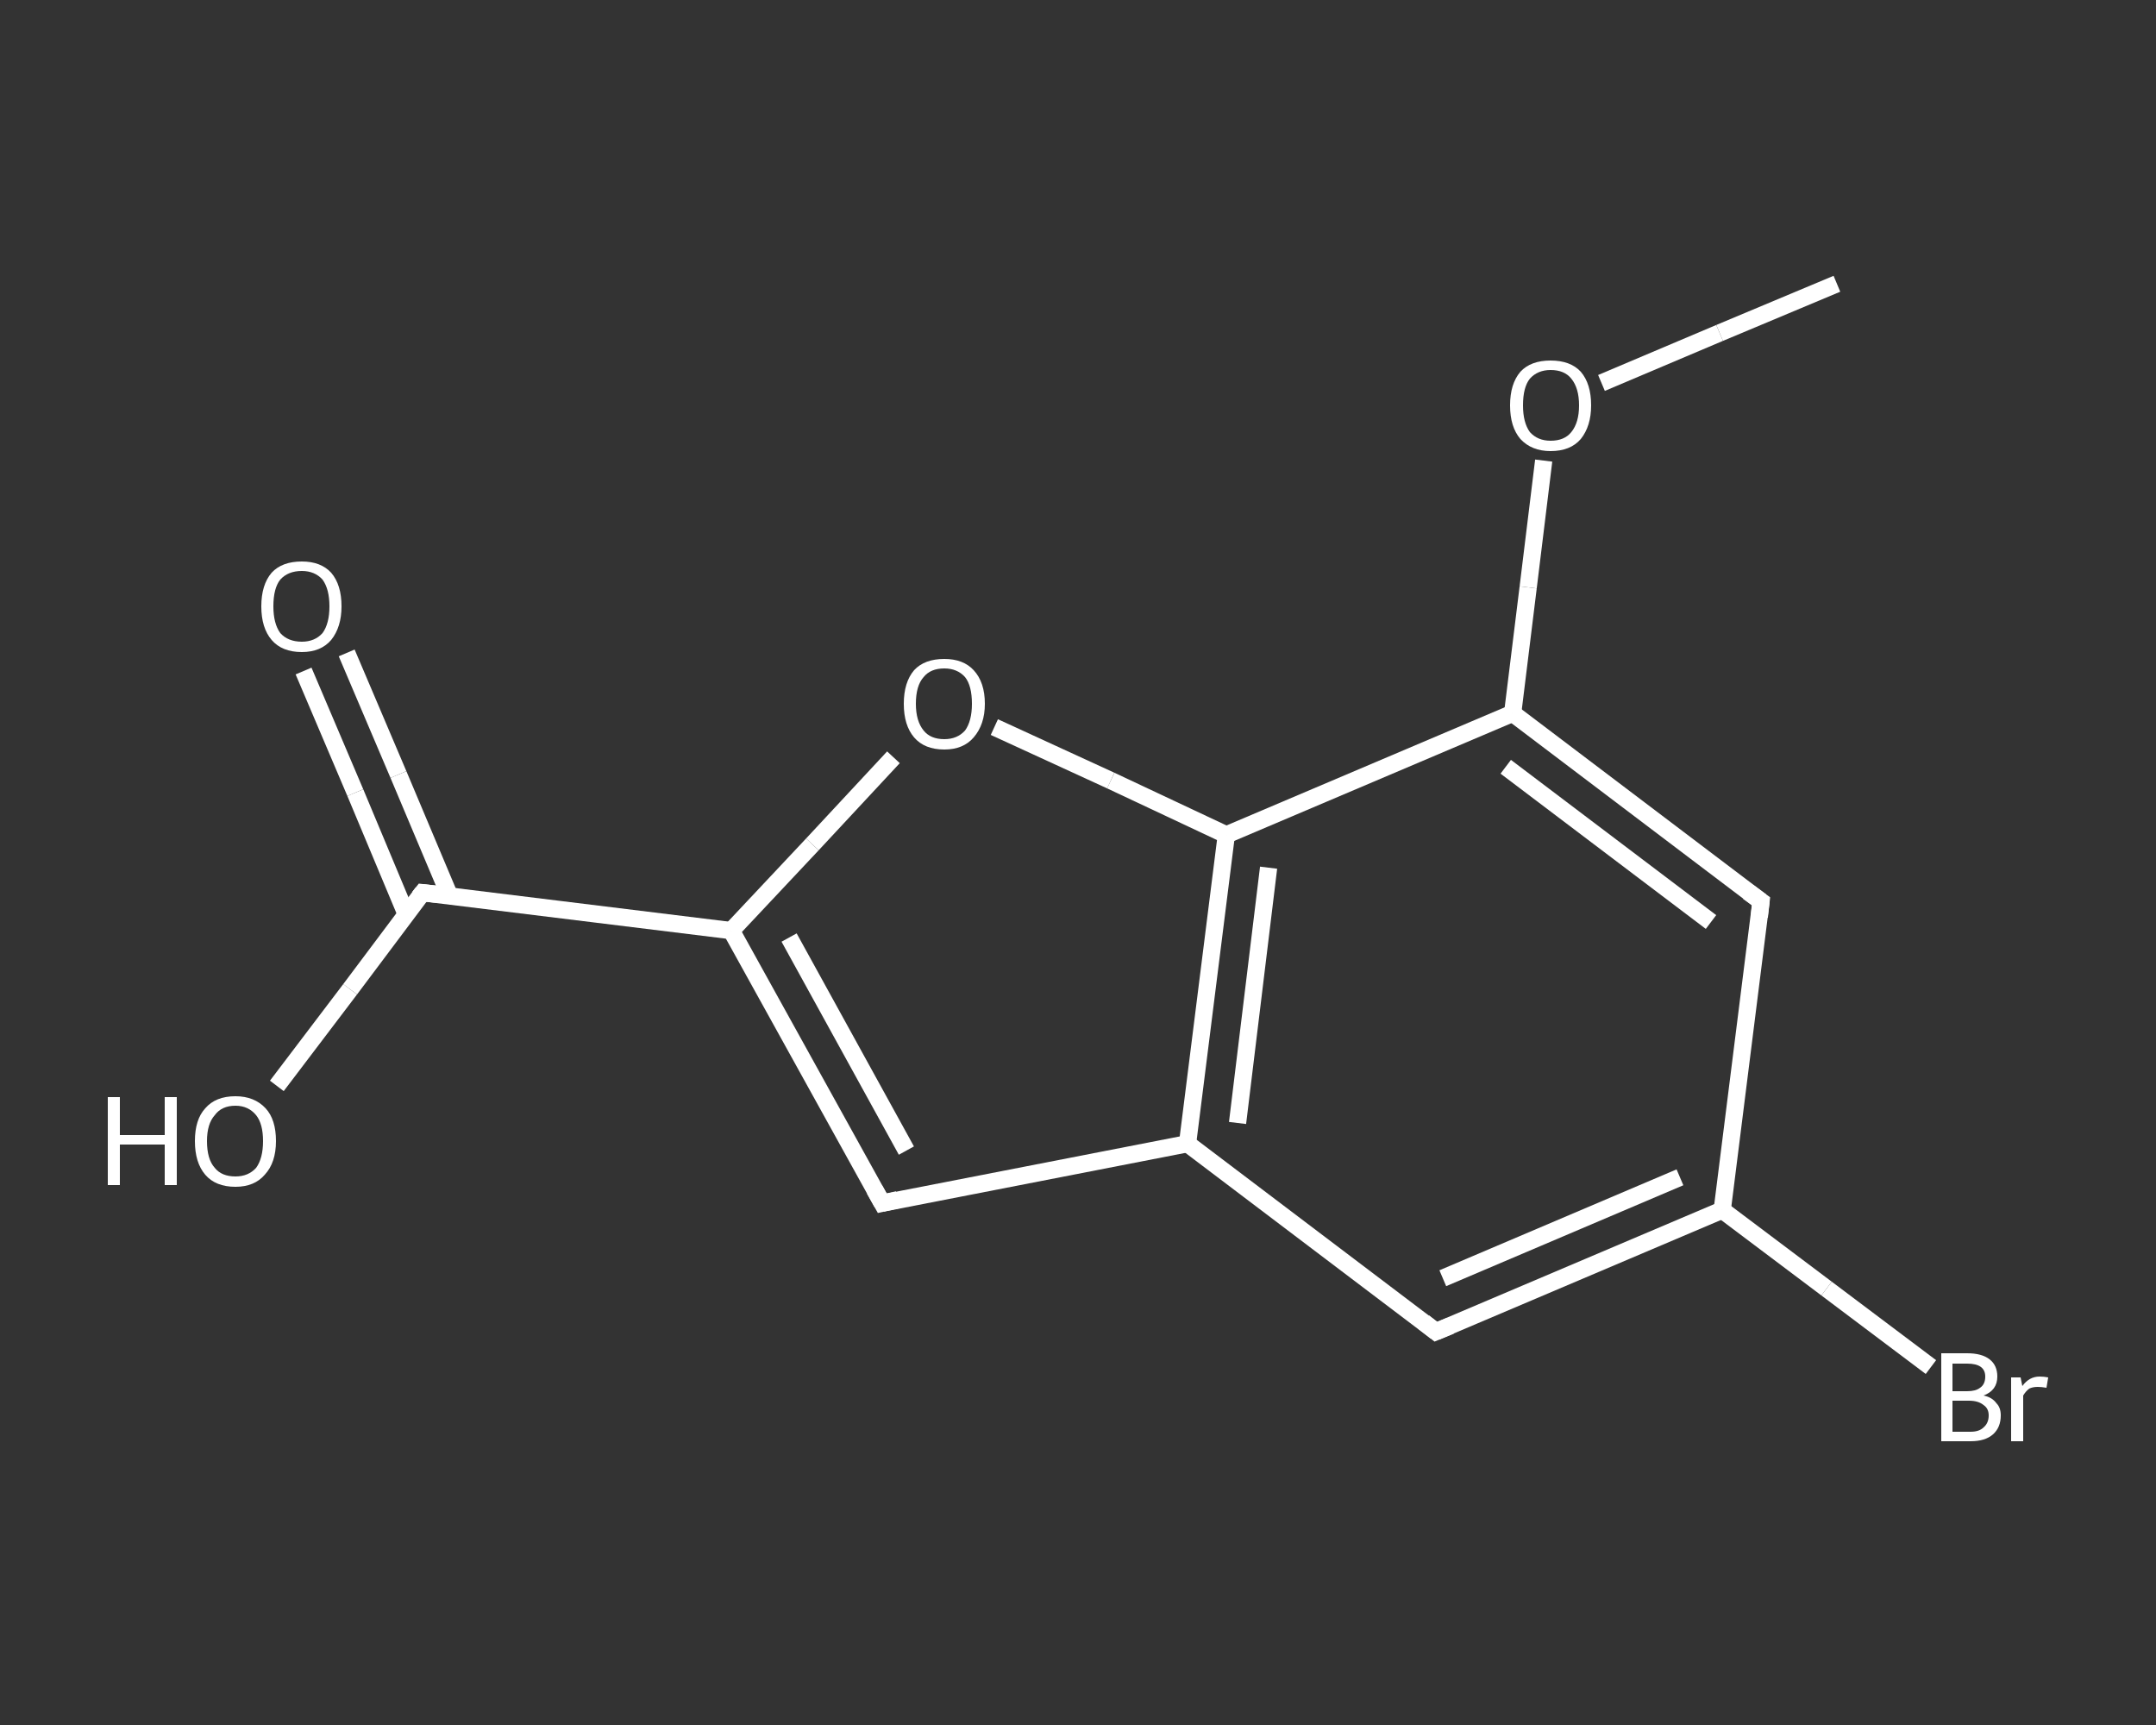 <?xml version='1.0' encoding='iso-8859-1'?>
<svg version='1.1' baseProfile='full'
              xmlns='http://www.w3.org/2000/svg'
                      xmlns:rdkit='http://www.rdkit.org/xml'
                      xmlns:xlink='http://www.w3.org/1999/xlink'
                  xml:space='preserve'
width='250px' height='200px' viewBox='0 0 250 200'>
<rect x="0" y="0" width="250" height="200" fill="#333333" stroke="none"/>
<!-- END OF HEADER -->
<rect style='opacity:1.0;fill:transparent;stroke:none' width='250.0' height='200.0' x='0.0' y='0.0'> </rect>
<path class='bond-0 atom-0 atom-1' d='M 213.0,32.9 L 199.4,38.6' style='fill:none;fill-rule:evenodd;stroke:#FFFFFF;stroke-width:2.0px;stroke-linecap:butt;stroke-linejoin:miter;stroke-opacity:1' />
<path class='bond-0 atom-0 atom-1' d='M 199.4,38.6 L 185.7,44.4' style='fill:none;fill-rule:evenodd;stroke:#FFFFFF;stroke-width:2.0px;stroke-linecap:butt;stroke-linejoin:miter;stroke-opacity:1' />
<path class='bond-1 atom-1 atom-2' d='M 179.0,53.4 L 177.2,68.1' style='fill:none;fill-rule:evenodd;stroke:#FFFFFF;stroke-width:2.0px;stroke-linecap:butt;stroke-linejoin:miter;stroke-opacity:1' />
<path class='bond-1 atom-1 atom-2' d='M 177.2,68.1 L 175.4,82.7' style='fill:none;fill-rule:evenodd;stroke:#FFFFFF;stroke-width:2.0px;stroke-linecap:butt;stroke-linejoin:miter;stroke-opacity:1' />
<path class='bond-2 atom-2 atom-3' d='M 175.4,82.7 L 204.2,104.5' style='fill:none;fill-rule:evenodd;stroke:#FFFFFF;stroke-width:2.0px;stroke-linecap:butt;stroke-linejoin:miter;stroke-opacity:1' />
<path class='bond-2 atom-2 atom-3' d='M 174.6,88.9 L 198.4,106.9' style='fill:none;fill-rule:evenodd;stroke:#FFFFFF;stroke-width:2.0px;stroke-linecap:butt;stroke-linejoin:miter;stroke-opacity:1' />
<path class='bond-3 atom-3 atom-4' d='M 204.2,104.5 L 199.7,140.3' style='fill:none;fill-rule:evenodd;stroke:#FFFFFF;stroke-width:2.0px;stroke-linecap:butt;stroke-linejoin:miter;stroke-opacity:1' />
<path class='bond-4 atom-4 atom-5' d='M 199.7,140.3 L 211.8,149.4' style='fill:none;fill-rule:evenodd;stroke:#FFFFFF;stroke-width:2.0px;stroke-linecap:butt;stroke-linejoin:miter;stroke-opacity:1' />
<path class='bond-4 atom-4 atom-5' d='M 211.8,149.4 L 223.9,158.5' style='fill:none;fill-rule:evenodd;stroke:#FFFFFF;stroke-width:2.0px;stroke-linecap:butt;stroke-linejoin:miter;stroke-opacity:1' />
<path class='bond-5 atom-4 atom-6' d='M 199.7,140.3 L 166.5,154.4' style='fill:none;fill-rule:evenodd;stroke:#FFFFFF;stroke-width:2.0px;stroke-linecap:butt;stroke-linejoin:miter;stroke-opacity:1' />
<path class='bond-5 atom-4 atom-6' d='M 194.8,136.5 L 167.3,148.2' style='fill:none;fill-rule:evenodd;stroke:#FFFFFF;stroke-width:2.0px;stroke-linecap:butt;stroke-linejoin:miter;stroke-opacity:1' />
<path class='bond-6 atom-6 atom-7' d='M 166.5,154.4 L 137.7,132.6' style='fill:none;fill-rule:evenodd;stroke:#FFFFFF;stroke-width:2.0px;stroke-linecap:butt;stroke-linejoin:miter;stroke-opacity:1' />
<path class='bond-7 atom-7 atom-8' d='M 137.7,132.6 L 102.3,139.5' style='fill:none;fill-rule:evenodd;stroke:#FFFFFF;stroke-width:2.0px;stroke-linecap:butt;stroke-linejoin:miter;stroke-opacity:1' />
<path class='bond-8 atom-8 atom-9' d='M 102.3,139.5 L 84.8,107.9' style='fill:none;fill-rule:evenodd;stroke:#FFFFFF;stroke-width:2.0px;stroke-linecap:butt;stroke-linejoin:miter;stroke-opacity:1' />
<path class='bond-8 atom-8 atom-9' d='M 105.1,133.4 L 91.5,108.7' style='fill:none;fill-rule:evenodd;stroke:#FFFFFF;stroke-width:2.0px;stroke-linecap:butt;stroke-linejoin:miter;stroke-opacity:1' />
<path class='bond-9 atom-9 atom-10' d='M 84.8,107.9 L 49.0,103.5' style='fill:none;fill-rule:evenodd;stroke:#FFFFFF;stroke-width:2.0px;stroke-linecap:butt;stroke-linejoin:miter;stroke-opacity:1' />
<path class='bond-10 atom-10 atom-11' d='M 52.1,103.8 L 46.2,89.8' style='fill:none;fill-rule:evenodd;stroke:#FFFFFF;stroke-width:2.0px;stroke-linecap:butt;stroke-linejoin:miter;stroke-opacity:1' />
<path class='bond-10 atom-10 atom-11' d='M 46.2,89.8 L 40.2,75.7' style='fill:none;fill-rule:evenodd;stroke:#FFFFFF;stroke-width:2.0px;stroke-linecap:butt;stroke-linejoin:miter;stroke-opacity:1' />
<path class='bond-10 atom-10 atom-11' d='M 47.1,106.0 L 41.2,91.9' style='fill:none;fill-rule:evenodd;stroke:#FFFFFF;stroke-width:2.0px;stroke-linecap:butt;stroke-linejoin:miter;stroke-opacity:1' />
<path class='bond-10 atom-10 atom-11' d='M 41.2,91.9 L 35.2,77.8' style='fill:none;fill-rule:evenodd;stroke:#FFFFFF;stroke-width:2.0px;stroke-linecap:butt;stroke-linejoin:miter;stroke-opacity:1' />
<path class='bond-11 atom-10 atom-12' d='M 49.0,103.5 L 40.6,114.7' style='fill:none;fill-rule:evenodd;stroke:#FFFFFF;stroke-width:2.0px;stroke-linecap:butt;stroke-linejoin:miter;stroke-opacity:1' />
<path class='bond-11 atom-10 atom-12' d='M 40.6,114.7 L 32.1,125.9' style='fill:none;fill-rule:evenodd;stroke:#FFFFFF;stroke-width:2.0px;stroke-linecap:butt;stroke-linejoin:miter;stroke-opacity:1' />
<path class='bond-12 atom-9 atom-13' d='M 84.8,107.9 L 94.2,97.9' style='fill:none;fill-rule:evenodd;stroke:#FFFFFF;stroke-width:2.0px;stroke-linecap:butt;stroke-linejoin:miter;stroke-opacity:1' />
<path class='bond-12 atom-9 atom-13' d='M 94.2,97.9 L 103.6,87.8' style='fill:none;fill-rule:evenodd;stroke:#FFFFFF;stroke-width:2.0px;stroke-linecap:butt;stroke-linejoin:miter;stroke-opacity:1' />
<path class='bond-13 atom-13 atom-14' d='M 115.3,84.3 L 128.8,90.5' style='fill:none;fill-rule:evenodd;stroke:#FFFFFF;stroke-width:2.0px;stroke-linecap:butt;stroke-linejoin:miter;stroke-opacity:1' />
<path class='bond-13 atom-13 atom-14' d='M 128.8,90.5 L 142.2,96.8' style='fill:none;fill-rule:evenodd;stroke:#FFFFFF;stroke-width:2.0px;stroke-linecap:butt;stroke-linejoin:miter;stroke-opacity:1' />
<path class='bond-14 atom-14 atom-2' d='M 142.2,96.8 L 175.4,82.7' style='fill:none;fill-rule:evenodd;stroke:#FFFFFF;stroke-width:2.0px;stroke-linecap:butt;stroke-linejoin:miter;stroke-opacity:1' />
<path class='bond-15 atom-14 atom-7' d='M 142.2,96.8 L 137.7,132.6' style='fill:none;fill-rule:evenodd;stroke:#FFFFFF;stroke-width:2.0px;stroke-linecap:butt;stroke-linejoin:miter;stroke-opacity:1' />
<path class='bond-15 atom-14 atom-7' d='M 147.1,100.6 L 143.5,130.2' style='fill:none;fill-rule:evenodd;stroke:#FFFFFF;stroke-width:2.0px;stroke-linecap:butt;stroke-linejoin:miter;stroke-opacity:1' />
<path d='M 202.7,103.4 L 204.2,104.5 L 204.0,106.3' style='fill:none;stroke:#FFFFFF;stroke-width:2.0px;stroke-linecap:butt;stroke-linejoin:miter;stroke-opacity:1;' />
<path d='M 168.2,153.7 L 166.5,154.4 L 165.1,153.3' style='fill:none;stroke:#FFFFFF;stroke-width:2.0px;stroke-linecap:butt;stroke-linejoin:miter;stroke-opacity:1;' />
<path d='M 104.1,139.1 L 102.3,139.5 L 101.4,137.9' style='fill:none;stroke:#FFFFFF;stroke-width:2.0px;stroke-linecap:butt;stroke-linejoin:miter;stroke-opacity:1;' />
<path d='M 50.8,103.7 L 49.0,103.5 L 48.6,104.0' style='fill:none;stroke:#FFFFFF;stroke-width:2.0px;stroke-linecap:butt;stroke-linejoin:miter;stroke-opacity:1;' />
<path class='atom-1' d='M 175.1 47.0
Q 175.1 44.5, 176.3 43.1
Q 177.5 41.8, 179.8 41.8
Q 182.1 41.8, 183.3 43.1
Q 184.5 44.5, 184.5 47.0
Q 184.5 49.4, 183.3 50.9
Q 182.1 52.3, 179.8 52.3
Q 177.6 52.3, 176.3 50.9
Q 175.1 49.5, 175.1 47.0
M 179.8 51.1
Q 181.4 51.1, 182.2 50.1
Q 183.1 49.0, 183.1 47.0
Q 183.1 45.0, 182.2 43.9
Q 181.4 42.9, 179.8 42.9
Q 178.3 42.9, 177.4 43.9
Q 176.6 44.9, 176.6 47.0
Q 176.6 49.0, 177.4 50.1
Q 178.3 51.1, 179.8 51.1
' fill='#FFFFFF'/>
<path class='atom-5' d='M 230.0 161.8
Q 231.0 162.0, 231.5 162.7
Q 232.0 163.2, 232.0 164.1
Q 232.0 165.5, 231.1 166.3
Q 230.2 167.1, 228.5 167.1
L 225.1 167.1
L 225.1 156.9
L 228.1 156.9
Q 229.8 156.9, 230.7 157.6
Q 231.6 158.3, 231.6 159.6
Q 231.6 161.2, 230.0 161.8
M 226.4 158.1
L 226.4 161.3
L 228.1 161.3
Q 229.1 161.3, 229.6 160.9
Q 230.2 160.5, 230.2 159.6
Q 230.2 158.1, 228.1 158.1
L 226.4 158.1
M 228.5 166.0
Q 229.5 166.0, 230.0 165.5
Q 230.6 165.0, 230.6 164.1
Q 230.6 163.3, 230.0 162.9
Q 229.4 162.4, 228.3 162.4
L 226.4 162.4
L 226.4 166.0
L 228.5 166.0
' fill='#FFFFFF'/>
<path class='atom-5' d='M 234.3 159.7
L 234.5 160.7
Q 235.3 159.6, 236.5 159.6
Q 237.0 159.6, 237.5 159.7
L 237.3 160.9
Q 236.7 160.8, 236.3 160.8
Q 235.7 160.8, 235.3 161.0
Q 234.9 161.3, 234.6 161.8
L 234.6 167.1
L 233.2 167.1
L 233.2 159.7
L 234.3 159.7
' fill='#FFFFFF'/>
<path class='atom-11' d='M 30.3 70.3
Q 30.3 67.8, 31.5 66.4
Q 32.7 65.1, 35.0 65.1
Q 37.2 65.1, 38.4 66.4
Q 39.6 67.8, 39.6 70.3
Q 39.6 72.7, 38.4 74.2
Q 37.2 75.6, 35.0 75.6
Q 32.7 75.6, 31.5 74.2
Q 30.3 72.8, 30.3 70.3
M 35.0 74.4
Q 36.5 74.4, 37.4 73.4
Q 38.2 72.3, 38.2 70.3
Q 38.2 68.3, 37.4 67.2
Q 36.5 66.2, 35.0 66.2
Q 33.4 66.2, 32.5 67.2
Q 31.7 68.2, 31.7 70.3
Q 31.7 72.3, 32.5 73.4
Q 33.4 74.4, 35.0 74.4
' fill='#FFFFFF'/>
<path class='atom-12' d='M 12.5 127.2
L 13.9 127.2
L 13.9 131.6
L 19.1 131.6
L 19.1 127.2
L 20.5 127.2
L 20.5 137.4
L 19.1 137.4
L 19.1 132.7
L 13.9 132.7
L 13.9 137.4
L 12.5 137.4
L 12.5 127.2
' fill='#FFFFFF'/>
<path class='atom-12' d='M 22.6 132.3
Q 22.6 129.8, 23.8 128.5
Q 25.0 127.1, 27.3 127.1
Q 29.5 127.1, 30.8 128.5
Q 32.0 129.8, 32.0 132.3
Q 32.0 134.8, 30.7 136.2
Q 29.5 137.6, 27.3 137.6
Q 25.0 137.6, 23.8 136.2
Q 22.6 134.8, 22.6 132.3
M 27.3 136.4
Q 28.8 136.4, 29.7 135.4
Q 30.5 134.3, 30.5 132.3
Q 30.5 130.3, 29.7 129.3
Q 28.8 128.2, 27.3 128.2
Q 25.7 128.2, 24.9 129.3
Q 24.0 130.3, 24.0 132.3
Q 24.0 134.4, 24.9 135.4
Q 25.7 136.4, 27.3 136.4
' fill='#FFFFFF'/>
<path class='atom-13' d='M 104.8 81.6
Q 104.8 79.1, 106.0 77.7
Q 107.2 76.4, 109.5 76.4
Q 111.7 76.4, 112.9 77.7
Q 114.2 79.1, 114.2 81.6
Q 114.2 84.0, 112.9 85.5
Q 111.7 86.9, 109.5 86.9
Q 107.2 86.9, 106.0 85.5
Q 104.8 84.1, 104.8 81.6
M 109.5 85.7
Q 111.0 85.7, 111.9 84.7
Q 112.7 83.6, 112.7 81.6
Q 112.7 79.5, 111.9 78.5
Q 111.0 77.5, 109.5 77.5
Q 107.9 77.5, 107.1 78.5
Q 106.2 79.5, 106.2 81.6
Q 106.2 83.6, 107.1 84.7
Q 107.9 85.7, 109.5 85.7
' fill='#FFFFFF'/>
</svg>
